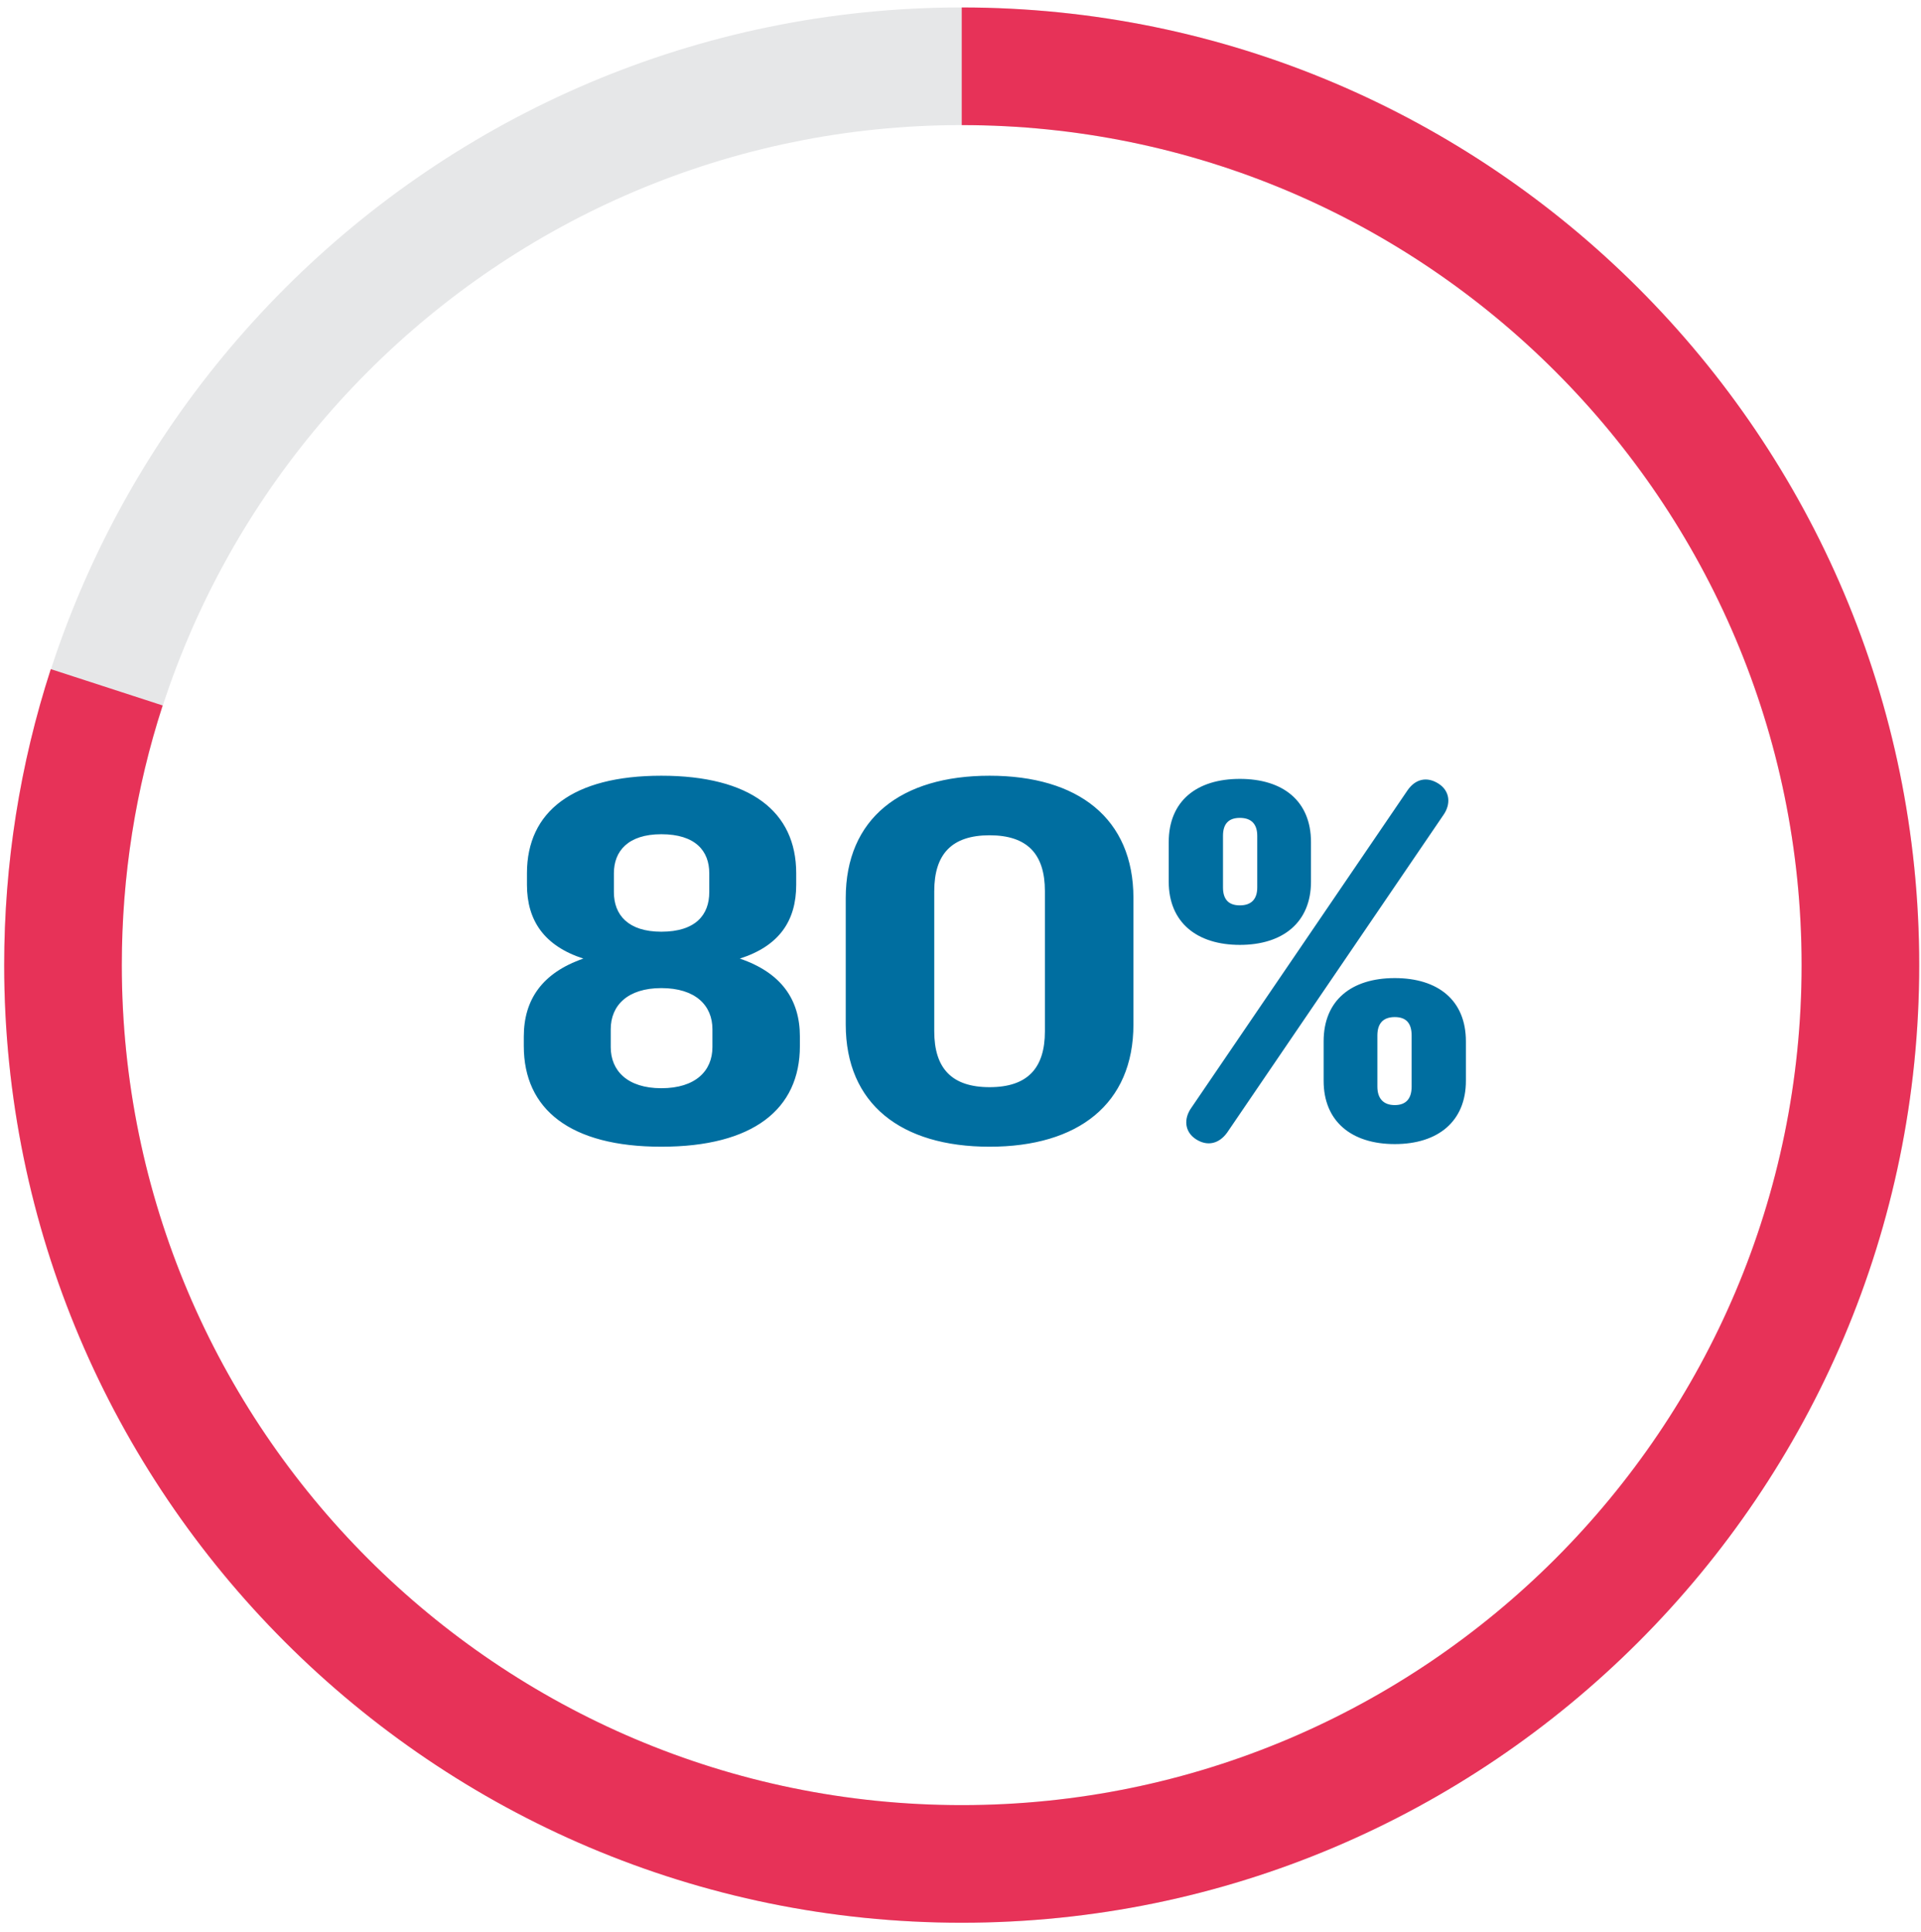 <?xml version="1.0" encoding="UTF-8"?>
<svg xmlns="http://www.w3.org/2000/svg" xmlns:xlink="http://www.w3.org/1999/xlink" width="175px" height="176px" viewBox="0 0 175 176">
  <!-- Generator: Sketch 50.2 (55047) - http://www.bohemiancoding.com/sketch -->
  <title>Group</title>
  <desc>Created with Sketch.</desc>
  <defs></defs>
  <g id="Symbols" stroke="none" stroke-width="1" fill="none" fill-rule="evenodd">
    <g id="Graphic-card-1" transform="translate(-93, 0)">
      <g id="Group">
        <g transform="translate(93, 0.125)">
          <g id="Shape">
            <path d="M87.609,175.009 C39.511,175.009 0.382,135.88 0.382,87.782 C0.382,39.684 39.511,0.554 87.609,0.554 C135.707,0.554 174.838,39.684 174.838,87.782 C174.838,135.88 135.705,175.009 87.609,175.009 Z M87.609,11.27 C45.42,11.27 11.096,45.595 11.096,87.784 C11.096,129.973 45.42,164.296 87.609,164.296 C129.798,164.296 164.123,129.973 164.123,87.784 C164.123,45.595 129.798,11.27 87.609,11.27 Z" fill="#E6E7E8"></path>
            <path d="M87.612,175.012 C39.513,175.012 0.382,135.882 0.382,87.782 C0.382,78.568 1.811,69.498 4.627,60.823 L14.818,64.134 C12.348,71.737 11.096,79.695 11.096,87.782 C11.096,129.973 45.421,164.298 87.612,164.298 C129.8,164.298 164.123,129.973 164.123,87.782 C164.123,45.593 129.8,11.27 87.612,11.27 L87.612,0.555 C135.709,0.555 174.838,39.684 174.838,87.782 C174.836,135.882 135.707,175.012 87.612,175.012 Z" fill="#E73258"></path>
          </g>
          <path d="M72.869,95.158 C72.869,100.918 68.597,104.326 60.245,104.326 C51.941,104.326 47.717,100.918 47.717,95.158 L47.717,94.294 C47.717,90.934 49.397,88.486 53.141,87.19 C49.589,86.038 48.005,83.734 48.005,80.47 L48.005,79.414 C48.005,73.798 52.181,70.534 60.245,70.534 C68.357,70.534 72.533,73.798 72.533,79.414 L72.533,80.47 C72.533,83.734 70.997,86.038 67.397,87.19 C71.189,88.486 72.869,90.934 72.869,94.294 L72.869,95.158 Z M60.245,75.862 C57.221,75.862 55.925,77.398 55.925,79.414 L55.925,81.142 C55.925,83.206 57.221,84.742 60.245,84.742 C63.365,84.742 64.613,83.206 64.613,81.142 L64.613,79.414 C64.613,77.398 63.365,75.862 60.245,75.862 Z M60.245,98.998 C63.365,98.998 64.901,97.414 64.901,95.254 L64.901,93.622 C64.901,91.462 63.365,89.878 60.245,89.878 C57.173,89.878 55.637,91.462 55.637,93.622 L55.637,95.254 C55.637,97.414 57.173,98.998 60.245,98.998 Z M90.149,104.326 C82.085,104.326 77.045,100.438 77.045,93.19 L77.045,81.67 C77.045,74.422 82.085,70.534 90.149,70.534 C98.213,70.534 103.253,74.422 103.253,81.67 L103.253,93.19 C103.253,100.438 98.213,104.326 90.149,104.326 Z M90.149,98.902 C93.605,98.902 95.189,97.174 95.189,93.814 L95.189,81.046 C95.189,77.686 93.605,75.958 90.149,75.958 C86.693,75.958 85.109,77.686 85.109,81.046 L85.109,93.814 C85.109,97.174 86.693,98.902 90.149,98.902 Z M112.949,85.942 C109.013,85.942 106.469,83.878 106.469,80.182 L106.469,76.582 C106.469,72.838 109.013,70.822 112.949,70.822 C116.885,70.822 119.429,72.838 119.429,76.582 L119.429,80.182 C119.429,83.878 116.885,85.942 112.949,85.942 Z M111.797,103.03 C111.077,104.038 110.021,104.326 108.965,103.654 C107.909,102.982 107.813,101.782 108.533,100.774 L128.213,71.878 C128.933,70.822 129.989,70.582 131.045,71.254 C132.101,71.926 132.197,73.126 131.477,74.134 L111.797,103.03 Z M111.413,80.71 C111.413,81.766 111.893,82.342 112.949,82.342 C114.005,82.342 114.533,81.766 114.533,80.71 L114.533,76.006 C114.533,74.95 114.005,74.374 112.949,74.374 C111.893,74.374 111.413,74.95 111.413,76.006 L111.413,80.71 Z M127.061,104.086 C123.125,104.086 120.581,102.022 120.581,98.326 L120.581,94.726 C120.581,90.982 123.125,88.966 127.061,88.966 C130.997,88.966 133.541,90.982 133.541,94.726 L133.541,98.326 C133.541,102.022 130.997,104.086 127.061,104.086 Z M127.061,100.534 C128.117,100.534 128.597,99.91 128.597,98.854 L128.597,94.198 C128.597,93.094 128.117,92.518 127.061,92.518 C126.005,92.518 125.477,93.094 125.477,94.198 L125.477,98.854 C125.477,99.91 126.005,100.534 127.061,100.534 Z" id="Lulu-Copy" fill="#006EA0"></path>
        </g>
      </g>
    </g>
  </g>
</svg>
